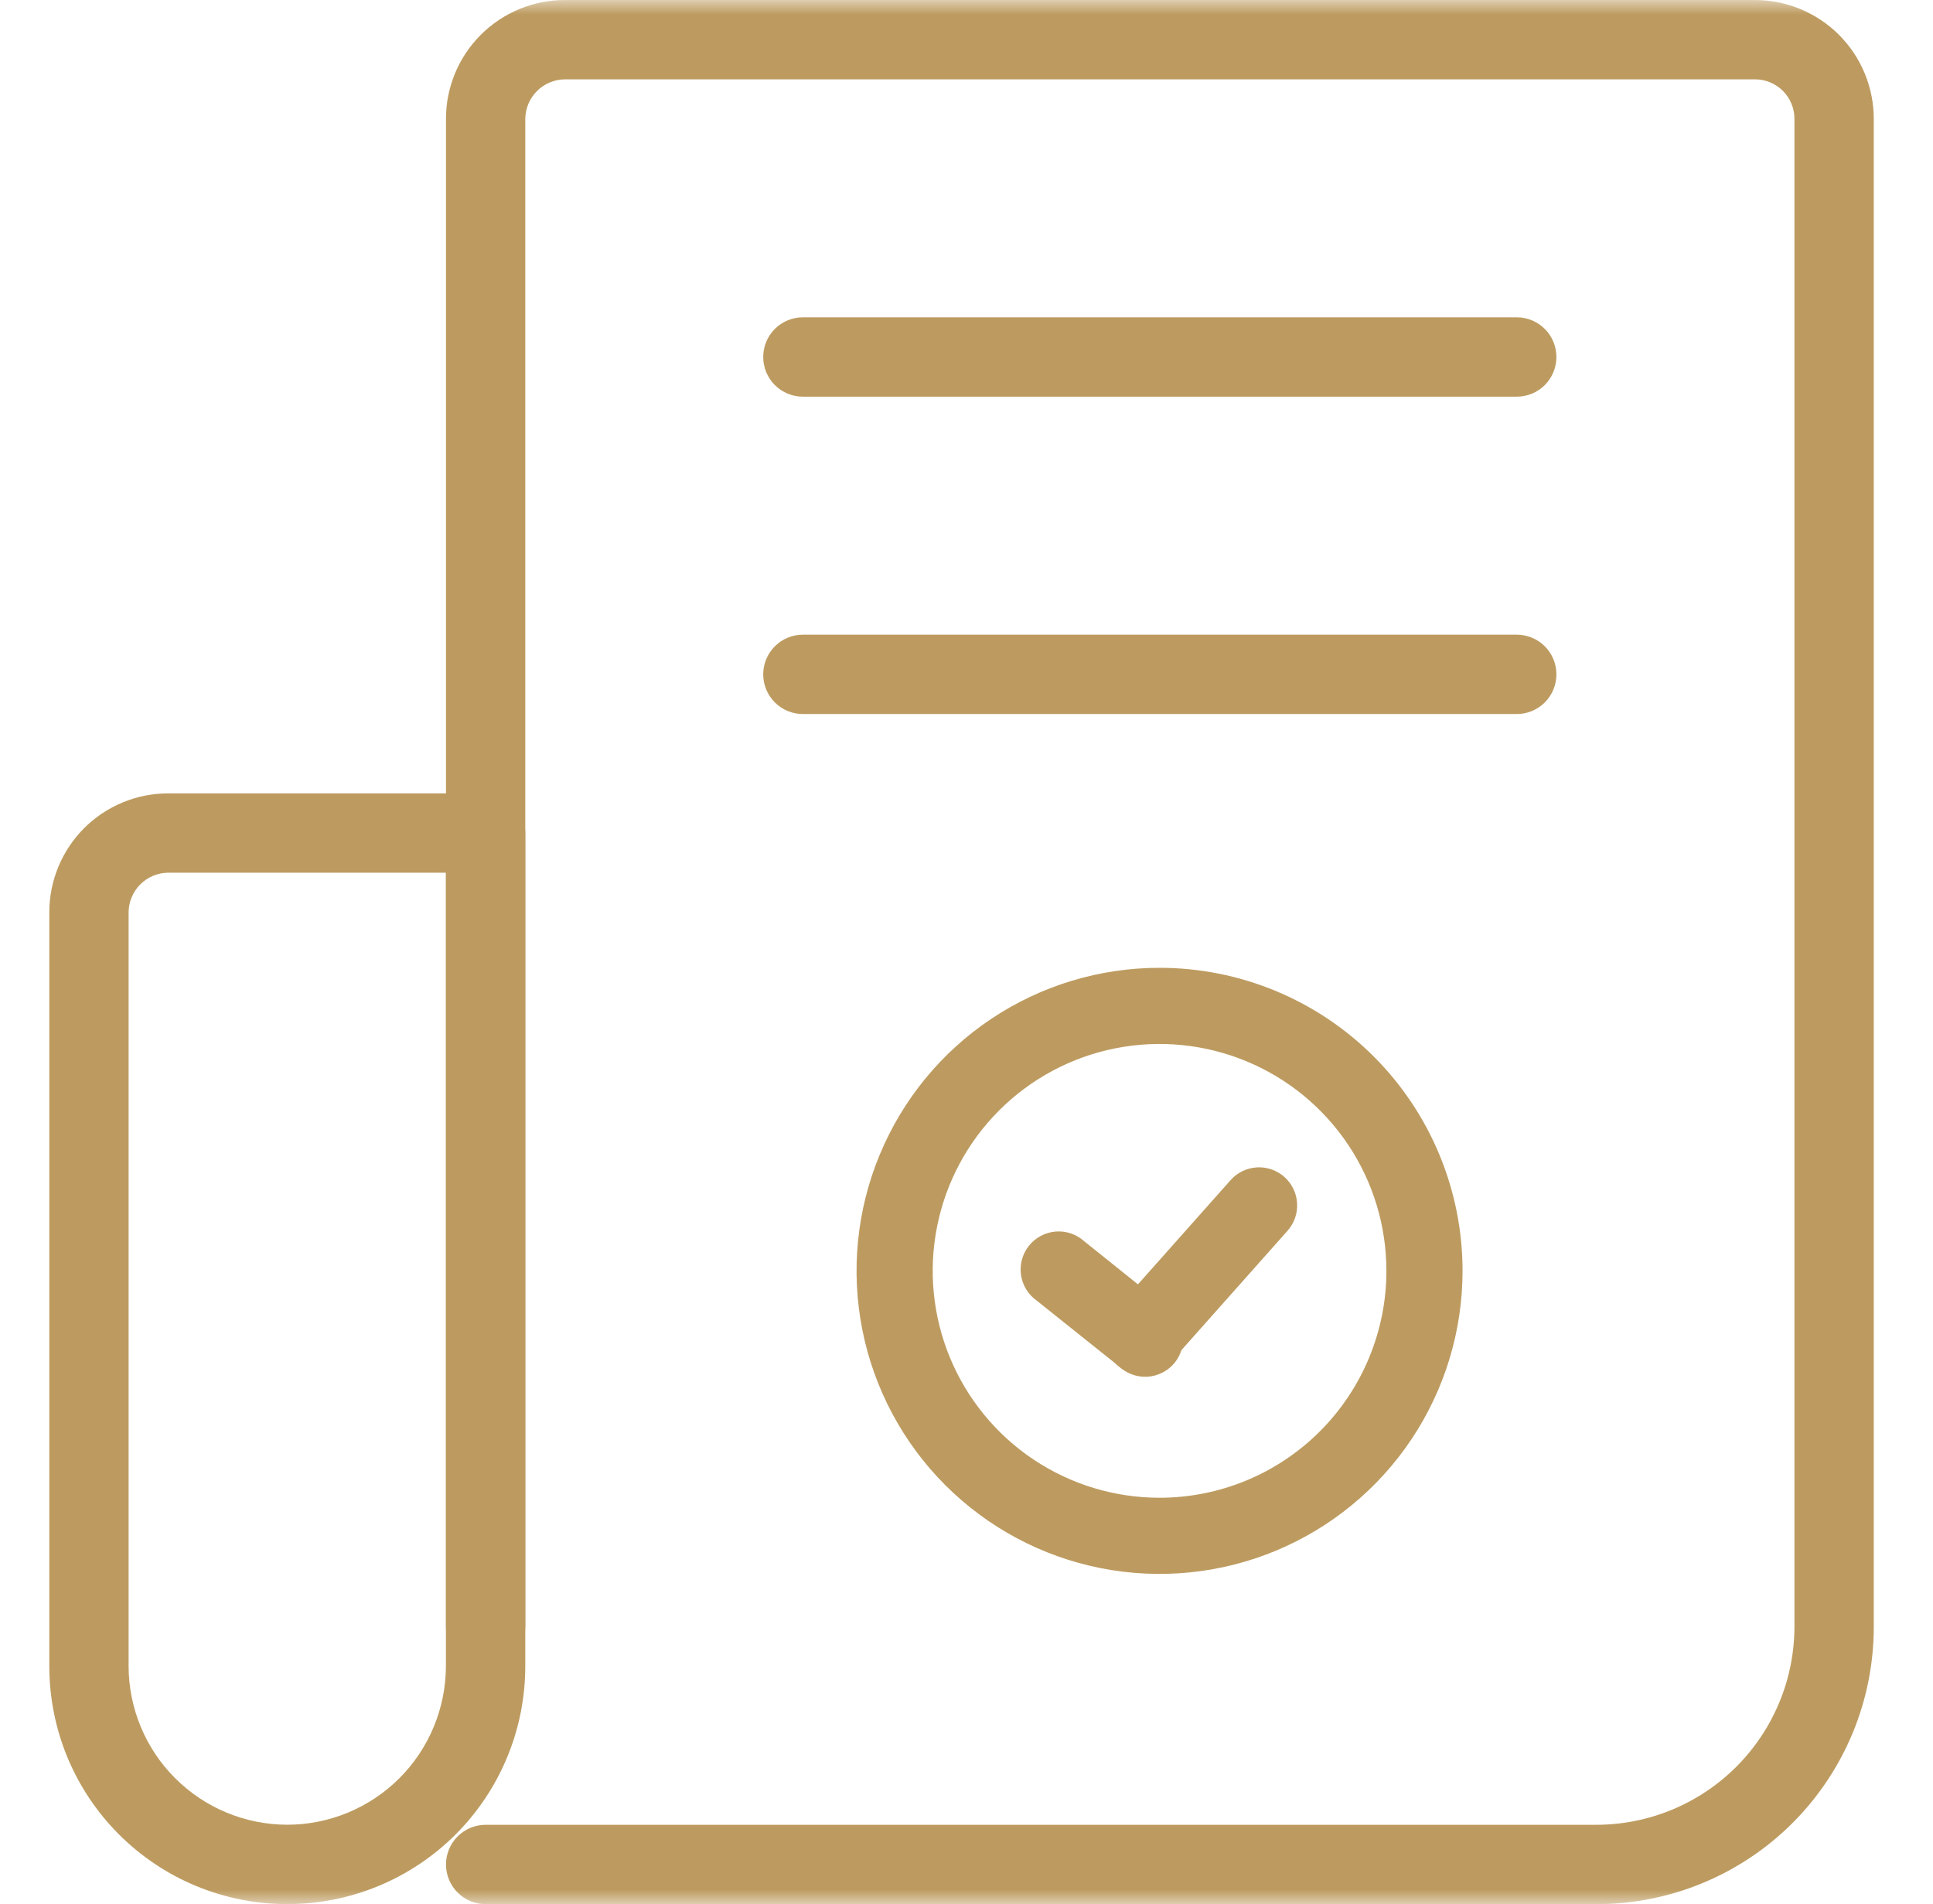<svg width="66" height="65" viewBox="0 0 66 65" fill="none" xmlns="http://www.w3.org/2000/svg">
<g clip-path="url(#clip0_2785_4199)">
<mask id="mask0_2785_4199" style="mask-type:luminance" maskUnits="userSpaceOnUse" x="0" y="0" width="66" height="65">
<path d="M65.5 0H0.5V65H65.5V0Z" fill="white"/>
</mask>
<g mask="url(#mask0_2785_4199)">
<path fill-rule="evenodd" clip-rule="evenodd" d="M17.935 55.522C17.935 55.881 17.793 56.225 17.539 56.479C17.285 56.733 16.94 56.876 16.581 56.876C16.222 56.876 15.878 56.733 15.624 56.479C15.37 56.225 15.227 55.881 15.227 55.522V4.063C15.226 3.529 15.331 3.001 15.535 2.507C15.739 2.014 16.038 1.566 16.415 1.189C16.793 0.812 17.241 0.512 17.735 0.309C18.228 0.105 18.756 0 19.29 0.001H59.915C60.448 0 60.977 0.105 61.47 0.309C61.964 0.513 62.412 0.812 62.79 1.189C63.167 1.567 63.466 2.015 63.67 2.508C63.874 3.002 63.978 3.53 63.978 4.064V55.523C63.979 56.768 63.736 58.002 63.26 59.153C62.784 60.303 62.086 61.349 61.206 62.23C60.325 63.11 59.279 63.809 58.128 64.284C56.977 64.76 55.744 65.004 54.498 65.002H16.582C16.223 65.002 15.879 64.86 15.625 64.606C15.371 64.352 15.228 64.007 15.228 63.648C15.228 63.289 15.371 62.944 15.625 62.69C15.879 62.436 16.223 62.293 16.582 62.293H54.498C56.294 62.293 58.016 61.58 59.286 60.31C60.555 59.04 61.269 57.318 61.269 55.523V4.063C61.27 3.885 61.236 3.708 61.168 3.543C61.1 3.378 61.001 3.229 60.875 3.103C60.749 2.977 60.599 2.877 60.435 2.81C60.27 2.742 60.093 2.707 59.915 2.709H19.29C18.931 2.711 18.588 2.855 18.335 3.108C18.081 3.362 17.938 3.704 17.935 4.063V55.522Z" fill="#BD9B60"/>
<path fill-rule="evenodd" clip-rule="evenodd" d="M9.809 65C8.741 65.001 7.684 64.791 6.698 64.383C5.712 63.975 4.816 63.376 4.062 62.622C3.307 61.867 2.709 60.971 2.3 59.985C1.892 58.999 1.683 57.942 1.684 56.875V31.145C1.683 30.612 1.788 30.083 1.992 29.59C2.196 29.097 2.495 28.649 2.872 28.271C3.25 27.894 3.698 27.595 4.191 27.391C4.685 27.187 5.213 27.083 5.747 27.084H16.58C16.759 27.083 16.935 27.117 17.1 27.185C17.265 27.253 17.414 27.352 17.54 27.478C17.666 27.604 17.766 27.754 17.834 27.919C17.901 28.083 17.936 28.26 17.935 28.438V56.876C17.935 57.943 17.726 59 17.317 59.986C16.909 60.972 16.311 61.868 15.556 62.623C14.801 63.377 13.905 63.976 12.919 64.383C11.933 64.791 10.876 65.001 9.809 65ZM9.809 62.291C11.245 62.289 12.621 61.718 13.637 60.703C14.652 59.687 15.223 58.311 15.225 56.875V29.791H5.746C5.387 29.793 5.044 29.937 4.79 30.19C4.537 30.444 4.393 30.787 4.391 31.145V56.875C4.393 58.311 4.965 59.688 5.98 60.703C6.996 61.718 8.372 62.289 9.809 62.291Z" fill="#BD9B60"/>
<path fill-rule="evenodd" clip-rule="evenodd" d="M27.413 13.541C27.054 13.541 26.71 13.399 26.456 13.145C26.202 12.89 26.059 12.546 26.059 12.187C26.059 11.828 26.202 11.483 26.456 11.229C26.71 10.975 27.054 10.832 27.413 10.832H51.788C52.147 10.832 52.492 10.975 52.746 11.229C53 11.483 53.142 11.828 53.142 12.187C53.142 12.546 53 12.89 52.746 13.145C52.492 13.399 52.147 13.541 51.788 13.541H27.413Z" fill="#BD9B60"/>
<path fill-rule="evenodd" clip-rule="evenodd" d="M27.413 24.375C27.054 24.375 26.71 24.232 26.456 23.978C26.202 23.724 26.059 23.38 26.059 23.021C26.059 22.661 26.202 22.317 26.456 22.063C26.71 21.809 27.054 21.666 27.413 21.666H51.788C52.147 21.666 52.492 21.809 52.746 22.063C53 22.317 53.142 22.661 53.142 23.021C53.142 23.38 53 23.724 52.746 23.978C52.492 24.232 52.147 24.375 51.788 24.375H27.413Z" fill="#BD9B60"/>
<path fill-rule="evenodd" clip-rule="evenodd" d="M49.937 43.381C49.938 45.427 49.331 47.428 48.195 49.129C47.059 50.831 45.443 52.157 43.553 52.941C41.662 53.724 39.582 53.929 37.575 53.53C35.568 53.132 33.724 52.146 32.277 50.7C30.83 49.253 29.844 47.41 29.445 45.403C29.046 43.396 29.25 41.315 30.034 39.425C30.817 37.534 32.142 35.918 33.844 34.781C35.545 33.644 37.545 33.038 39.592 33.038C42.335 33.038 44.966 34.127 46.906 36.067C48.846 38.007 49.937 40.638 49.937 43.381ZM47.337 43.381C47.337 41.849 46.882 40.352 46.031 39.078C45.179 37.805 43.97 36.812 42.554 36.227C41.139 35.641 39.582 35.488 38.079 35.787C36.577 36.086 35.197 36.824 34.114 37.907C33.031 38.99 32.293 40.371 31.995 41.873C31.696 43.376 31.85 44.933 32.436 46.348C33.022 47.763 34.015 48.973 35.289 49.824C36.562 50.675 38.06 51.129 39.592 51.129C40.609 51.129 41.616 50.928 42.556 50.539C43.496 50.149 44.35 49.578 45.069 48.859C45.788 48.139 46.358 47.285 46.747 46.346C47.136 45.406 47.338 44.398 47.337 43.381Z" fill="#BD9B60"/>
<path fill-rule="evenodd" clip-rule="evenodd" d="M42.018 40.285C42.247 40.027 42.57 39.871 42.914 39.851C43.259 39.831 43.597 39.949 43.855 40.178C44.112 40.408 44.268 40.73 44.288 41.075C44.308 41.419 44.19 41.757 43.961 42.015L39.979 46.494C39.75 46.752 39.428 46.907 39.083 46.927C38.739 46.947 38.4 46.83 38.143 46.6C37.885 46.371 37.729 46.048 37.709 45.704C37.689 45.36 37.807 45.021 38.036 44.764L42.018 40.285Z" fill="#BD9B60"/>
<path fill-rule="evenodd" clip-rule="evenodd" d="M35.395 44.397C35.251 44.295 35.129 44.164 35.037 44.013C34.945 43.862 34.885 43.694 34.86 43.519C34.836 43.343 34.847 43.165 34.894 42.995C34.94 42.824 35.021 42.665 35.132 42.526C35.242 42.388 35.379 42.274 35.535 42.191C35.691 42.107 35.862 42.057 36.038 42.042C36.215 42.027 36.392 42.048 36.56 42.104C36.727 42.16 36.882 42.25 37.014 42.368L39.813 44.613C39.965 44.713 40.093 44.843 40.191 44.995C40.289 45.147 40.355 45.318 40.383 45.496C40.411 45.675 40.402 45.858 40.355 46.032C40.309 46.207 40.227 46.37 40.114 46.512C40.001 46.653 39.859 46.769 39.699 46.852C39.538 46.936 39.362 46.985 39.182 46.997C39.001 47.008 38.82 46.982 38.65 46.919C38.481 46.857 38.326 46.76 38.196 46.634L35.395 44.397Z" fill="#BD9B60"/>
</g>
</g>
<defs>
<clipPath id="clip0_2785_4199">
<rect width="65" height="65" fill="white" transform="translate(0.5)"/>
</clipPath>
</defs>
</svg>
